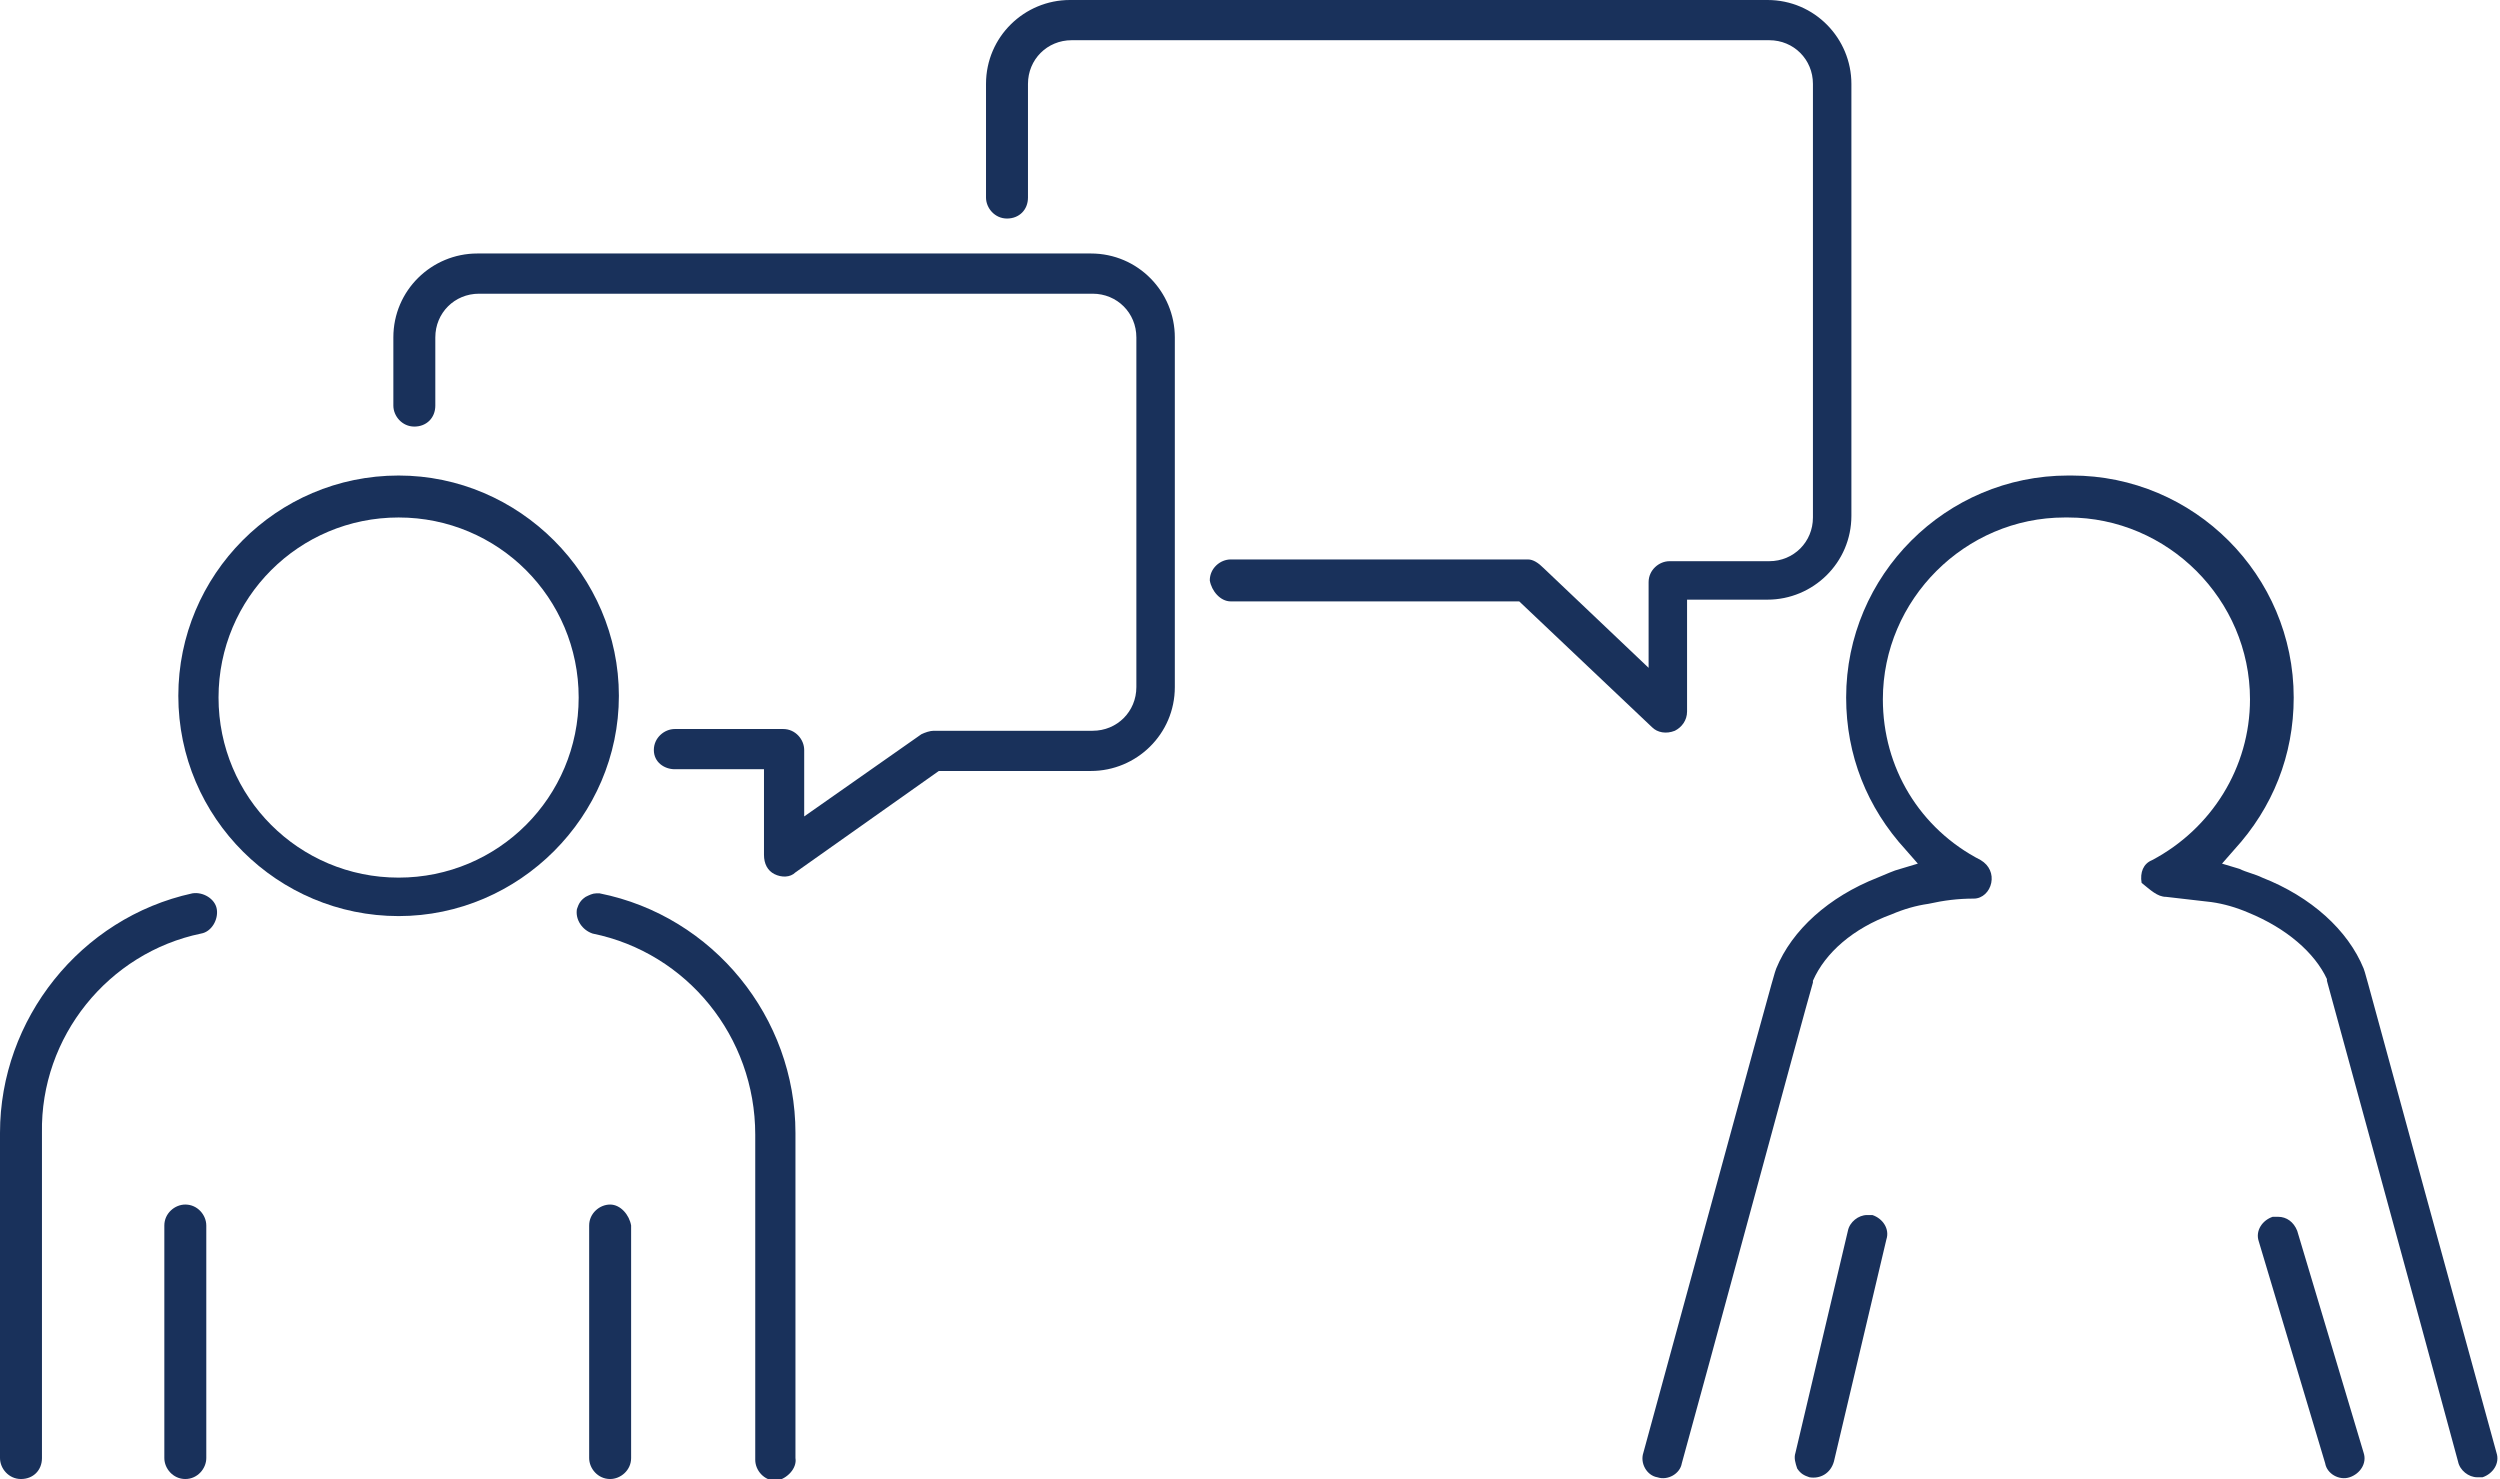 <?xml version="1.0" encoding="utf-8"?>
<!-- Generator: Adobe Illustrator 28.3.0, SVG Export Plug-In . SVG Version: 6.00 Build 0)  -->
<svg version="1.1" id="_レイヤー_" xmlns="http://www.w3.org/2000/svg" xmlns:xlink="http://www.w3.org/1999/xlink" x="0px"
	 y="0px" viewBox="0 0 143 84.6" style="enable-background:new 0 0 143 84.6;" xml:space="preserve">
<style type="text/css">
	.st0{fill:#19315B;}
</style>
<path class="st0" d="M123.9,51.3c0.9,0.1,1.7,0.2,2.6,0.3l0,0c0.7,0.1,1.4,0.3,2.1,0.6c2.2,0.9,3.8,2.3,4.5,3.8l0,0.1
	c0.4,1.5,5.1,18.6,7.5,27.5c0.1,0.5,0.6,0.9,1.1,0.9c0.1,0,0.2,0,0.3,0c0.6-0.2,1-0.8,0.8-1.4c-6.9-25.1-7.5-27.5-7.6-27.7
	c-0.9-2.2-3-4.1-5.8-5.2c-0.4-0.2-0.9-0.3-1.3-0.5l-1-0.3l0.7-0.8c2.2-2.4,3.4-5.4,3.4-8.7c0-7-5.7-12.7-12.7-12.7h-0.1h-0.1
	c-7,0-12.7,5.7-12.7,12.7c0,3.3,1.2,6.3,3.4,8.7l0.7,0.8l-1,0.3c-0.4,0.1-0.8,0.3-1.3,0.5c-2.8,1.1-4.9,3-5.8,5.2
	c-0.1,0.2-0.8,2.8-7.6,27.7c-0.2,0.6,0.2,1.3,0.8,1.4c0.6,0.2,1.3-0.2,1.4-0.8c1.2-4.3,7-25.8,7.5-27.5l0-0.1c0.7-1.6,2.3-3,4.5-3.8
	c0.7-0.3,1.4-0.5,2.1-0.6l0,0c0.9-0.2,1.7-0.3,2.6-0.3c0.5,0,0.9-0.4,1-0.9s-0.1-1-0.6-1.3c-3.5-1.8-5.6-5.3-5.6-9.2
	c0-5.7,4.7-10.4,10.4-10.4h0.1h0.1c5.7,0,10.4,4.7,10.4,10.4c0,3.9-2.2,7.4-5.6,9.2c-0.5,0.2-0.7,0.7-0.6,1.3
	C123,50.9,123.4,51.3,123.9,51.3L123.9,51.3z"/>
<path class="st0" d="M134.4,84.5c0.6-0.2,1-0.8,0.8-1.4l-3.8-12.7c-0.2-0.5-0.6-0.8-1.1-0.8c-0.1,0-0.2,0-0.3,0
	c-0.6,0.2-1,0.8-0.8,1.4l3.8,12.7C133.1,84.3,133.8,84.7,134.4,84.5L134.4,84.5z"/>
<path class="st0" d="M107.1,69.5c-0.1,0-0.2,0-0.3,0c-0.5,0-1,0.4-1.1,0.9l-3,12.7c-0.1,0.3,0,0.6,0.1,0.9c0.2,0.3,0.4,0.4,0.7,0.5
	c0.6,0.1,1.2-0.2,1.4-0.9l3-12.7C108.1,70.3,107.7,69.7,107.1,69.5L107.1,69.5z"/>
<path class="st0" d="M22.8,27.2c-7,0-12.6,5.7-12.6,12.6c0,7,5.7,12.6,12.6,12.6s12.6-5.7,12.6-12.6S29.7,27.2,22.8,27.2z
	 M22.8,50.2c-5.7,0-10.3-4.6-10.3-10.3s4.6-10.3,10.3-10.3s10.3,4.6,10.3,10.3S28.5,50.2,22.8,50.2z"/>
<path class="st0" d="M11.5,53.4c0.6-0.1,1-0.8,0.9-1.4c-0.1-0.6-0.8-1-1.4-0.9l0,0C4.6,52.5,0,58.3,0,64.8v18.6
	c0,0.6,0.5,1.2,1.2,1.2s1.2-0.5,1.2-1.2V64.8C2.3,59.3,6.2,54.5,11.5,53.4L11.5,53.4z"/>
<path class="st0" d="M45.5,83.4V64.8c0-6.6-4.7-12.4-11.2-13.7l0,0c-0.1,0-0.2,0-0.2,0c-0.2,0-0.4,0.1-0.6,0.2
	c-0.3,0.2-0.4,0.4-0.5,0.7c-0.1,0.6,0.3,1.2,0.9,1.4c5.4,1.1,9.3,5.9,9.3,11.5v18.6c0,0.6,0.5,1.2,1.2,1.2
	C45,84.6,45.6,84,45.5,83.4L45.5,83.4z"/>
<path class="st0" d="M11.8,83.4V70.1c0-0.6-0.5-1.2-1.2-1.2c-0.6,0-1.2,0.5-1.2,1.2v13.3c0,0.6,0.5,1.2,1.2,1.2S11.8,84,11.8,83.4z"
	/>
<path class="st0" d="M34.9,68.9c-0.6,0-1.2,0.5-1.2,1.2v13.3c0,0.6,0.5,1.2,1.2,1.2c0.6,0,1.2-0.5,1.2-1.2V70.1
	C36,69.5,35.5,68.9,34.9,68.9z"/>
<path class="st0" d="M44.3,50c0.4,0.2,0.9,0.2,1.2-0.1l8.2-5.8h8.7c2.6,0,4.8-2.1,4.8-4.8v-20c0-2.6-2.1-4.8-4.8-4.8H27.3
	c-2.6,0-4.8,2.1-4.8,4.8v3.9c0,0.6,0.5,1.2,1.2,1.2s1.2-0.5,1.2-1.2v-3.9c0-1.4,1.1-2.5,2.5-2.5h35.1c1.4,0,2.5,1.1,2.5,2.5v20
	c0,1.4-1.1,2.5-2.5,2.5h-9.1c-0.2,0-0.5,0.1-0.7,0.2L46,46.7v-3.8c0-0.6-0.5-1.2-1.2-1.2h-6.2c-0.6,0-1.2,0.5-1.2,1.2S38,44,38.6,44
	h5.1v4.9C43.7,49.4,43.9,49.8,44.3,50L44.3,50z"/>
<path class="st0" d="M70.4,34.4h16.5l7.6,7.2c0.3,0.3,0.8,0.4,1.3,0.2c0.4-0.2,0.7-0.6,0.7-1.1v-6.4h4.6c2.6,0,4.8-2.1,4.8-4.8V4.8
	c0-2.6-2.1-4.8-4.8-4.8H61.2c-2.6,0-4.8,2.1-4.8,4.8v6.5c0,0.6,0.5,1.2,1.2,1.2s1.2-0.5,1.2-1.2V4.8c0-1.4,1.1-2.5,2.5-2.5h39.9
	c1.4,0,2.5,1.1,2.5,2.5v24.8c0,1.4-1.1,2.5-2.5,2.5h-5.7c-0.6,0-1.2,0.5-1.2,1.2v4.9l-6-5.7C88,32.2,87.7,32,87.4,32H70.4
	c-0.6,0-1.2,0.5-1.2,1.2C69.3,33.8,69.8,34.4,70.4,34.4L70.4,34.4z"/>
</svg>
